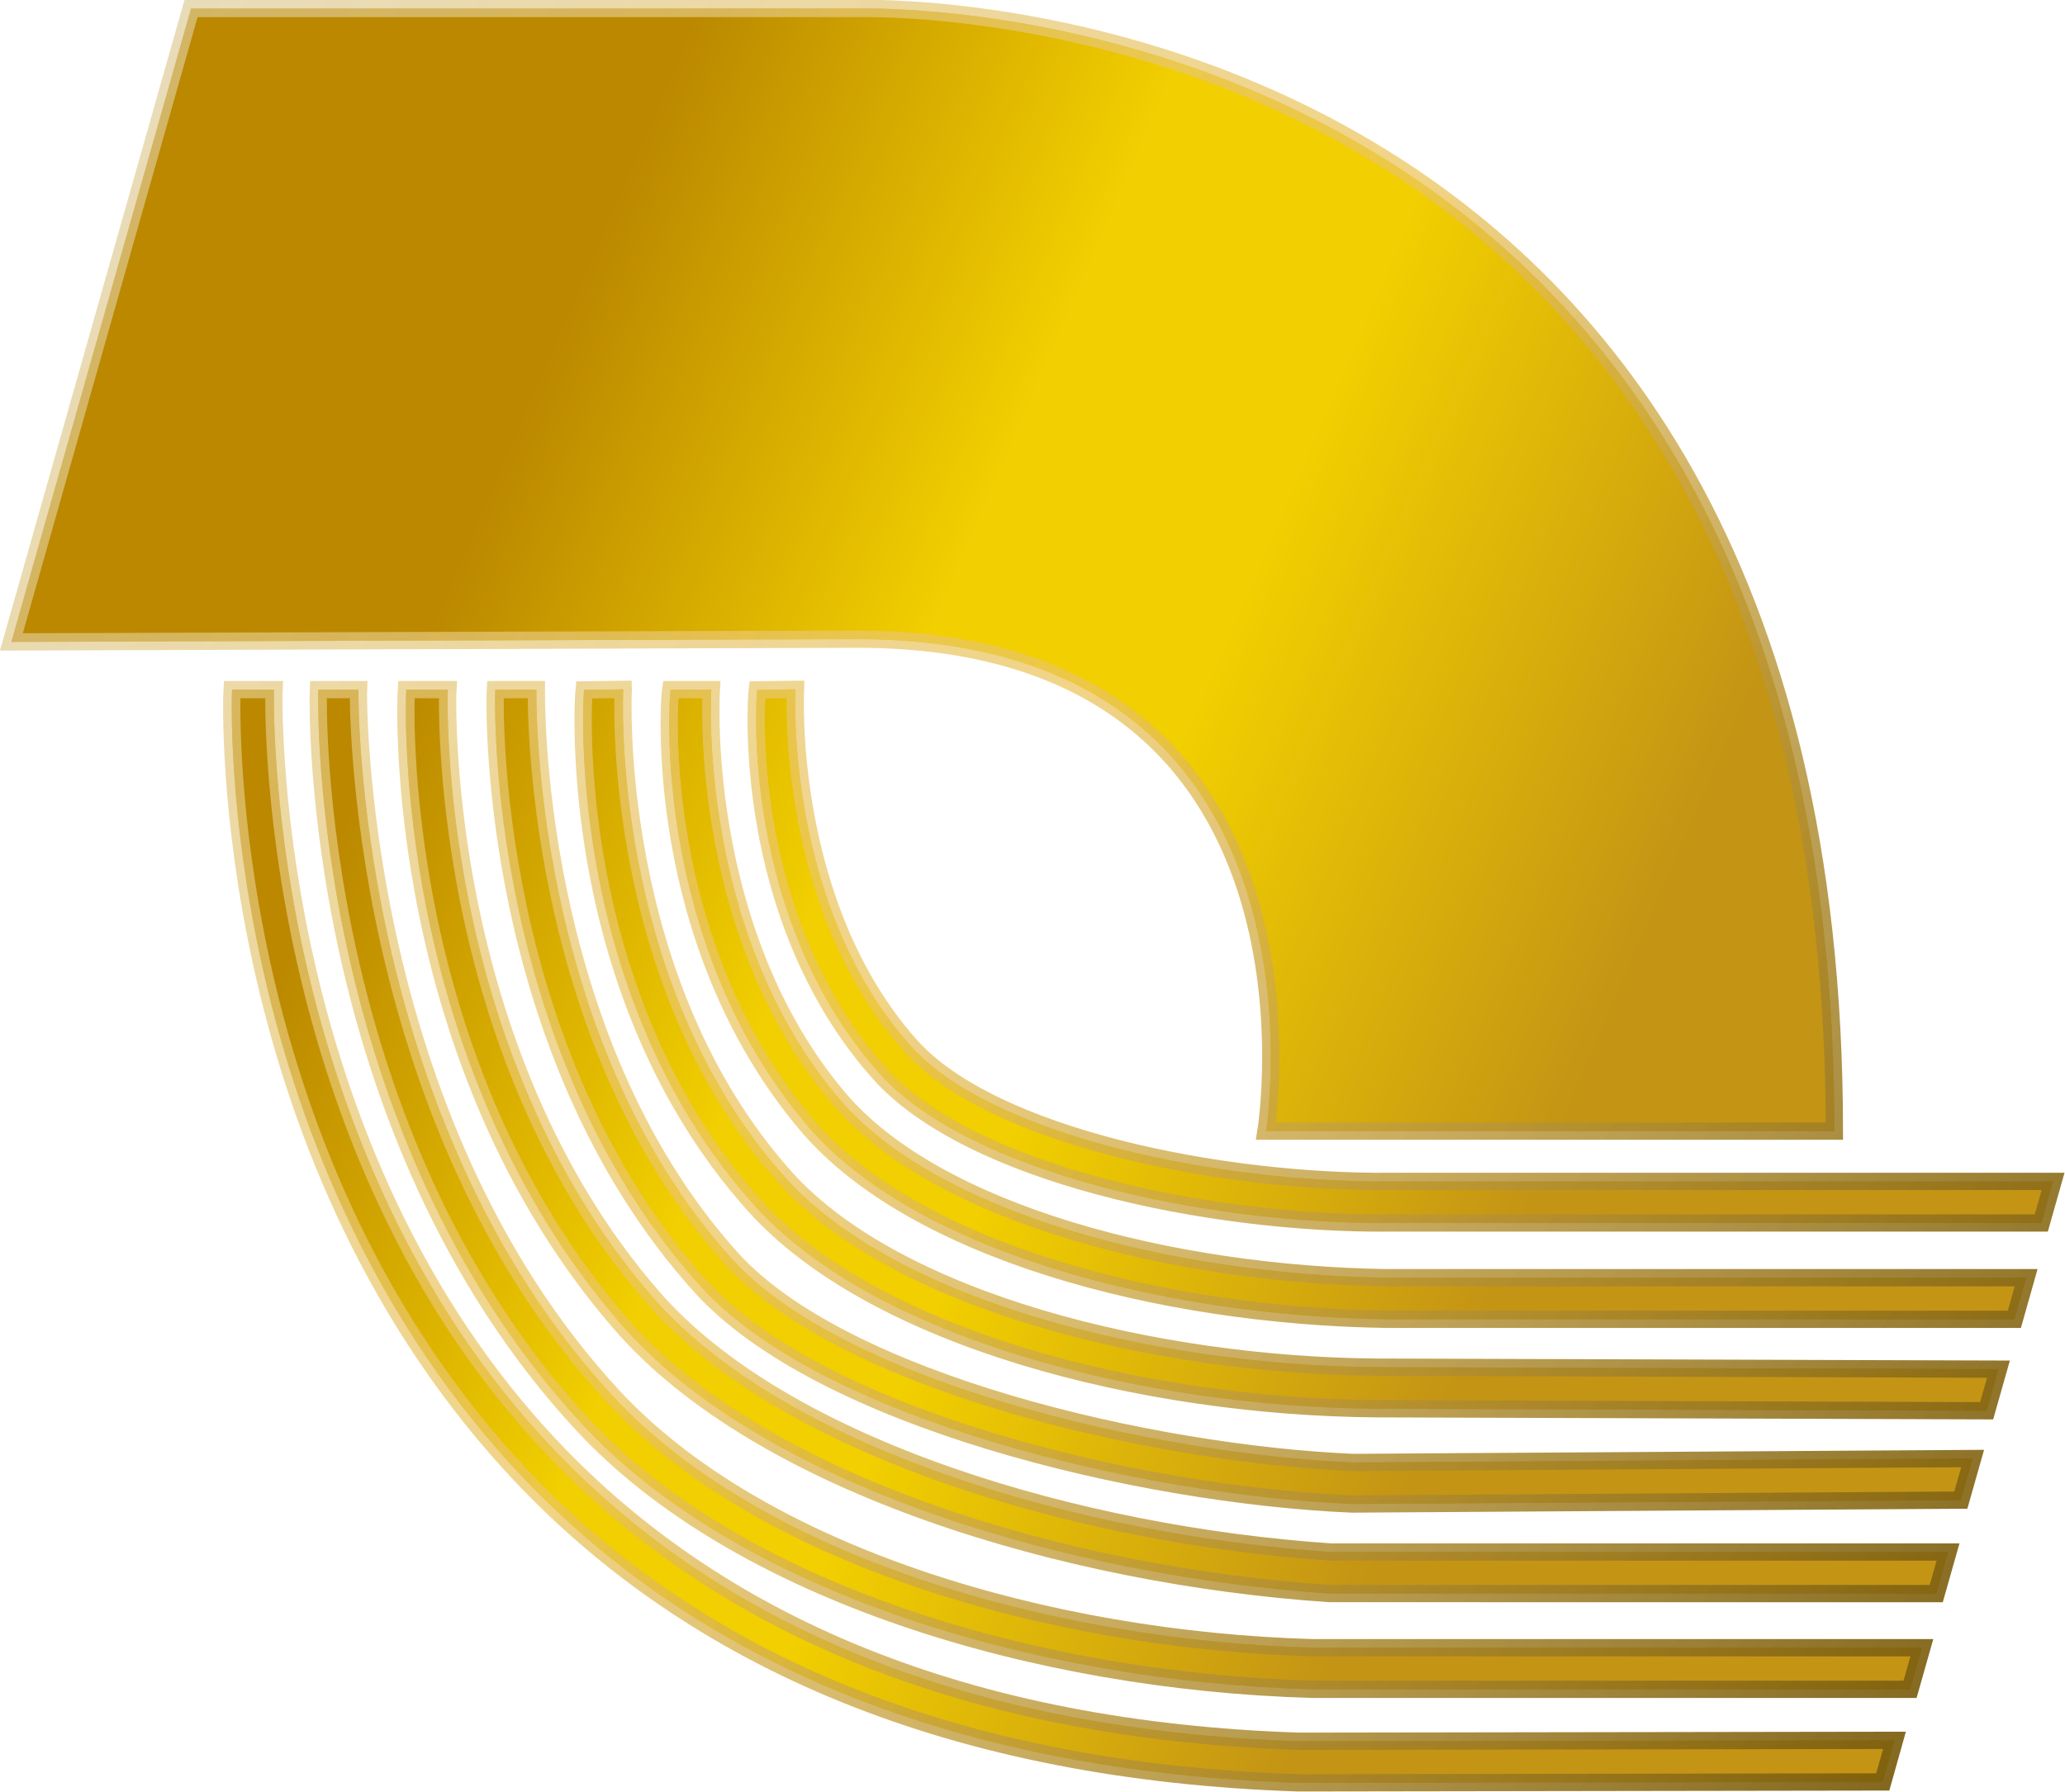 <?xml version="1.0" encoding="UTF-8"?>
<svg width="199.25" height="172.94" fill-rule="evenodd" version="1.1" viewBox="0 0 159.4 138.36" xmlns="http://www.w3.org/2000/svg" xmlns:xlink="http://www.w3.org/1999/xlink">
 <defs>
  <linearGradient id="linearGradient61">
   <stop stop-color="#f60" offset="0"/>
   <stop stop-color="#ffd42a" offset=".461"/>
   <stop stop-color="#f60" offset="1"/>
  </linearGradient>
  <linearGradient id="linearGradient1177" x1="53.171" x2="194.44" y1="46.202" y2="122.52" gradientUnits="userSpaceOnUse">
   <stop stop-color="#dca000" offset="0"/>
   <stop stop-color="#f1cf00" offset=".322"/>
   <stop stop-color="#f1cf00" offset=".627"/>
   <stop stop-color="#dca000" offset="1"/>
  </linearGradient>
  <linearGradient id="linearGradient1197" x1="-6.522" x2="209.57" y1="22.609" y2="164.35" gradientUnits="userSpaceOnUse">
   <stop stop-color="#ddcb9b" stop-opacity=".673" offset="0"/>
   <stop stop-color="#ecc55d" stop-opacity=".746" offset=".448"/>
   <stop stop-color="#674b00" stop-opacity=".953" offset="1"/>
  </linearGradient>
  <linearGradient id="linearGradient1199" x1="45.345" x2="155.31" y1="47.941" y2="95.559" gradientUnits="userSpaceOnUse">
   <stop stop-color="#b80" offset="0"/>
   <stop stop-color="#f1cf00" offset=".374"/>
   <stop stop-color="#f1cf00" offset=".592"/>
   <stop stop-color="#c49414" offset="1"/>
  </linearGradient>
  <linearGradient x1="126.44" x2="471.06" y1="270.32" y2="532.03" gradientUnits="userSpaceOnUse" xlink:href="#linearGradient61"/>
 </defs>
 <g transform="matrix(.586 0 0 .586 -92.089 -161.36)" fill="url(#)">
  <g>
   <path transform="matrix(1.365 0 0 1.365 158.64 276.48)" d="m17.338 0-17.338 61.143 81.611-0.268c47.15 0 39.467 47.494 39.467 47.494h54.855c0-109.53-90.741-108.37-93.652-108.37zm41.713 65.723-3.783 0.051c-0.126 1.193-1.766 29.396 16.391 49.705 11.536 12.905 37.571 19.529 60.15 19.686l58.82 0.193 1.139-4.014-59.945-0.193c-21.369-0.148-46.4-6.313-57.15-18.322-16.972-18.959-15.65-46.806-15.621-47.08zm16.627 0-3.699 0.049c-0.116 0.886-1.596 21.892 11.734 36.945 8.671 9.793 31.852 14.678 49.416 14.518h62.773l1.139-4.016h-63.93c-16.355 0.151-38.505-4.27-46.371-13.137-12.122-13.661-11.087-34.135-11.062-34.334zm-54.379 0.025c-0.106 1.778-1.202 43.928 26.85 74.732 17.619 19.345 43.198 29.707 76.027 30.797 0.067 7.4e-4 56.428-0.088 56.428-0.088l1.129-4.014-57.49 0.088c-31.624-1.05-56.239-10.961-73.1-29.457-26.914-29.525-25.822-71.64-25.799-72.059zm8.328 0c-0.085 1.726-0.678 42.67 25.479 70.924 15.021 16.225 43.77 24.83 70.461 25.576h57.67l1.139-4.014h-58.752c-25.503-0.713-53.292-8.877-67.553-24.266-25.01-26.991-24.597-67.815-24.578-68.221zm8.488 0c-0.11 1.436-1.322 35.811 20.682 61.203 13.508 15.589 43.086 24.354 68.424 26.055 0.136 4e-3 58.543 4e-3 58.543 4e-3l1.139-4.014h-59.547c-24.083-1.62-52.72-9.912-65.5-24.645-20.91-24.103-19.765-58.268-19.738-58.604zm8.588 0c-0.086 1.392-0.781 34.715 19.771 57.551 11.553 12.835 42.299 20.175 62.906 21.064 0.087 7.3e-4 58.756-0.377 58.756-0.377l1.139-4.014-59.807 0.379c-19.392-0.839-49.187-7.722-59.99-19.713-19.426-21.561-18.811-54.566-18.811-54.891zm16.916 0c-0.155 0.99-1.838 24.24 13.117 41.986 10.234 12.145 34.09 18.468 55.92 18.797h60.648l1.137-4.016h-61.754c-20.568-0.309-43.404-6.141-52.857-17.338-13.781-16.323-12.281-39.43-12.281-39.43z" fill="url(#linearGradient1177)"/>
   <path transform="matrix(1.365 0 0 1.365 158.64 276.48)" d="m17.338 0-17.338 61.143 81.611-0.268c47.15 0 39.467 47.494 39.467 47.494h54.855c0-109.53-90.741-108.37-93.652-108.37zm41.713 65.723-3.783 0.051c-0.126 1.193-1.766 29.396 16.391 49.705 11.536 12.905 37.571 19.529 60.15 19.686l58.82 0.193 1.139-4.014-59.945-0.193c-21.369-0.148-46.4-6.313-57.15-18.322-16.972-18.959-15.65-46.806-15.621-47.08zm16.627 0-3.699 0.049c-0.116 0.886-1.596 21.892 11.734 36.945 8.671 9.793 31.852 14.678 49.416 14.518h62.773l1.139-4.016h-63.93c-16.355 0.151-38.505-4.27-46.371-13.137-12.122-13.661-11.087-34.135-11.062-34.334zm-54.379 0.025c-0.106 1.778-1.202 43.928 26.85 74.732 17.619 19.345 43.198 29.707 76.027 30.797 0.067 7.4e-4 56.428-0.088 56.428-0.088l1.129-4.014-57.49 0.088c-31.624-1.05-56.239-10.961-73.1-29.457-26.914-29.525-25.822-71.64-25.799-72.059zm8.328 0c-0.085 1.726-0.678 42.67 25.479 70.924 15.021 16.225 43.77 24.83 70.461 25.576h57.67l1.139-4.014h-58.752c-25.503-0.713-53.292-8.877-67.553-24.266-25.01-26.991-24.597-67.815-24.578-68.221zm8.488 0c-0.11 1.436-1.322 35.811 20.682 61.203 13.508 15.589 43.086 24.354 68.424 26.055 0.136 4e-3 58.543 4e-3 58.543 4e-3l1.139-4.014h-59.547c-24.083-1.62-52.72-9.912-65.5-24.645-20.91-24.103-19.765-58.268-19.738-58.604zm8.588 0c-0.086 1.392-0.781 34.715 19.771 57.551 11.553 12.835 42.299 20.175 62.906 21.064 0.087 7.3e-4 58.756-0.377 58.756-0.377l1.139-4.014-59.807 0.379c-19.392-0.839-49.187-7.722-59.99-19.713-19.426-21.561-18.811-54.566-18.811-54.891zm16.916 0c-0.155 0.99-1.838 24.24 13.117 41.986 10.234 12.145 34.09 18.468 55.92 18.797h60.648l1.137-4.016h-61.754c-20.568-0.309-43.404-6.141-52.857-17.338-13.781-16.323-12.281-39.43-12.281-39.43z" fill="url(#linearGradient1199)" stroke="url(#linearGradient1197)" stroke-width="1.667"/>
  </g>
 </g>
</svg>
